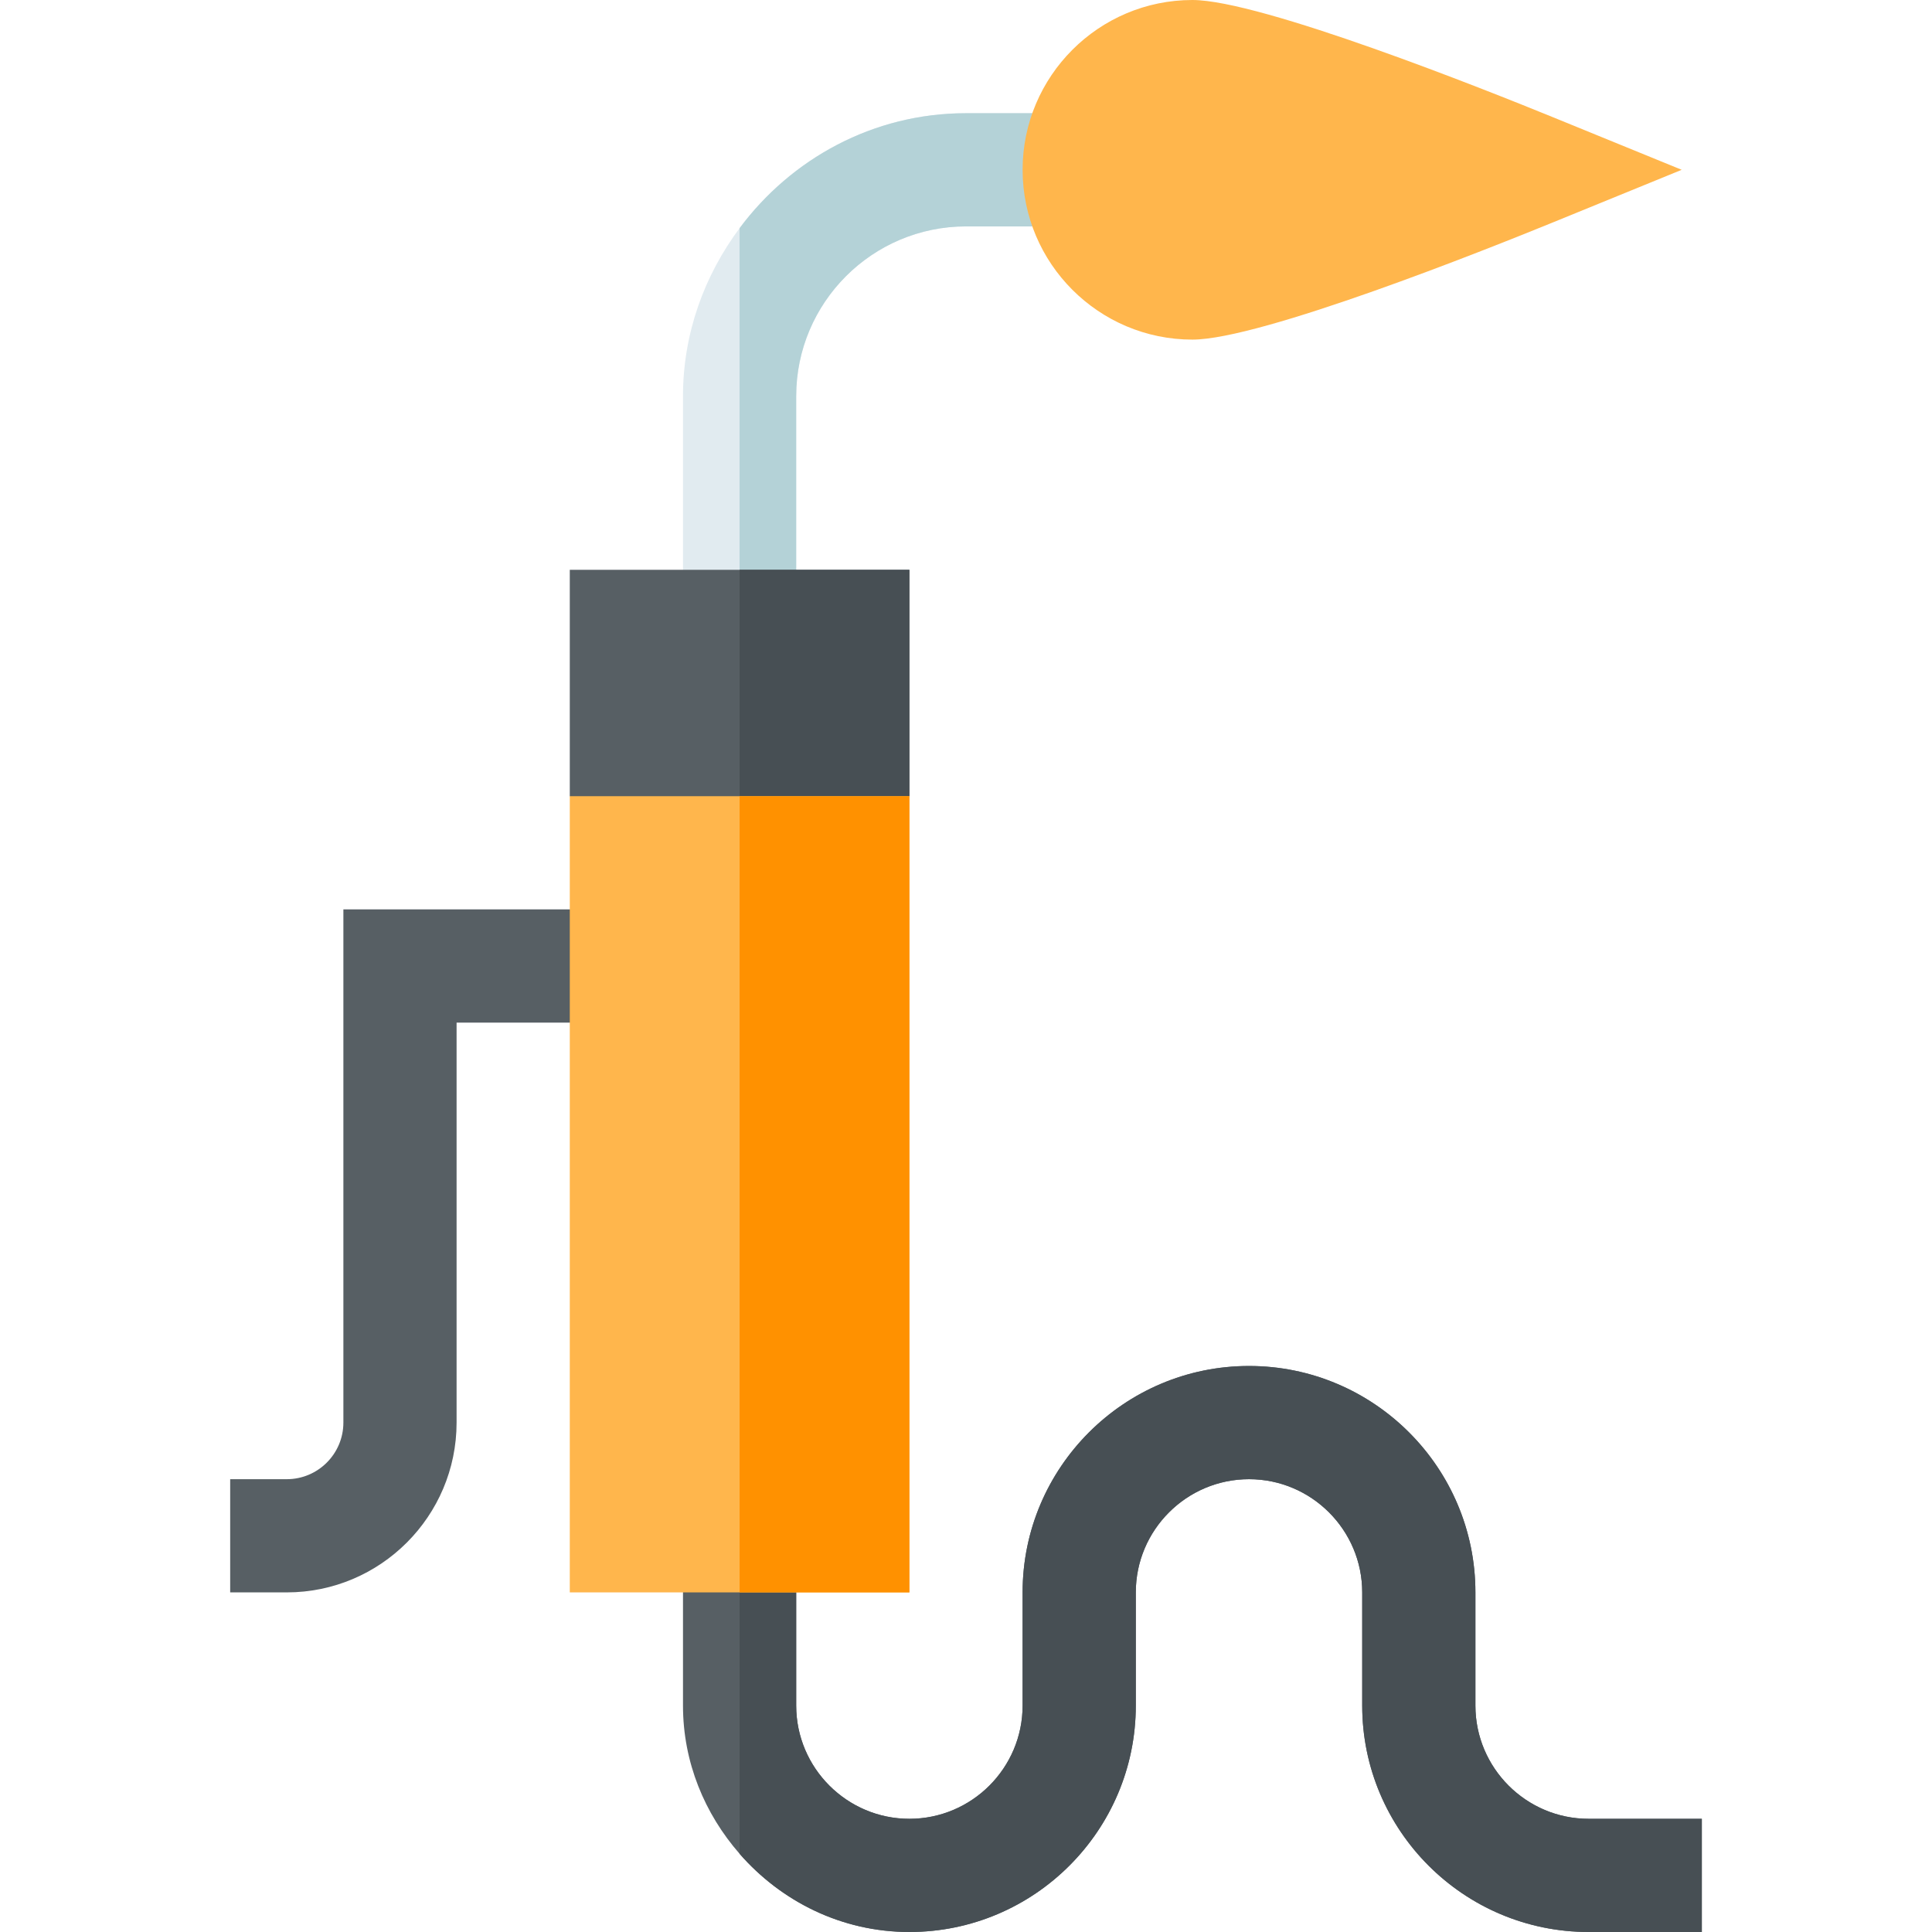 <svg id="Capa_1" enable-background="new 0 0 512 512" height="512" viewBox="0 0 512 512" width="512" xmlns="http://www.w3.org/2000/svg"><g><path d="m421 482c-16.538 0-30-13.462-30-30v-30c0-33.091-26.909-60-60-60s-60 26.909-60 60v30c0 16.538-13.462 30-30 30s-30-13.462-30-30v-45h-15-15v45c0 15.084 5.781 28.718 15 39.271 11.005 12.595 26.993 20.729 45 20.729 33.091 0 60-26.909 60-60v-30c0-16.538 13.462-30 30-30s30 13.462 30 30v30c0 33.091 26.909 60 60 60h30v-30z" fill="#575f64"/><path d="m241 512c33.091 0 60-26.909 60-60v-30c0-16.538 13.462-30 30-30s30 13.462 30 30v30c0 33.091 26.909 60 60 60h30v-30h-30c-16.538 0-30-13.462-30-30v-30c0-33.091-26.909-60-60-60s-60 26.909-60 60v30c0 16.538-13.462 30-30 30s-30-13.462-30-30v-45h-15v84.271c11.005 12.595 26.993 20.729 45 20.729z" fill="#474f54"/><path d="m76 422h-15v-30h15c8.276 0 15-6.724 15-15v-136h75v30h-45v106c0 24.814-20.186 45-45 45z" fill="#575f64"/><path d="m256 30c-24.62 0-46.318 12.085-60 30.463-9.3 12.491-15 27.805-15 44.537v61h15 15v-61c0-24.814 20.186-45 45-45h30v-30z" fill="#e1ebf0"/><path d="m211 105c0-24.814 20.186-45 45-45h30v-30h-30c-24.62 0-46.318 12.085-60 30.463v105.537h15z" fill="#b4d2d7"/><path d="m316 90c-24.814 0-45-20.186-45-45s20.186-45 45-45c18.105 0 77.813 23.818 95.669 31.113l33.999 13.887-33.999 13.887c-17.856 7.295-77.564 31.113-95.669 31.113z" fill="#ffb64c"/><path d="m196 151h-45v60l30 30h15 15l30-30v-60z" fill="#575f64"/><path d="m241 211v-60h-45v90h15z" fill="#474f54"/><path d="m196 211h-45v211h45 45v-211z" fill="#ffb64c"/><path d="m196 211h45v211h-45z" fill="#ff9100"/></g></svg>